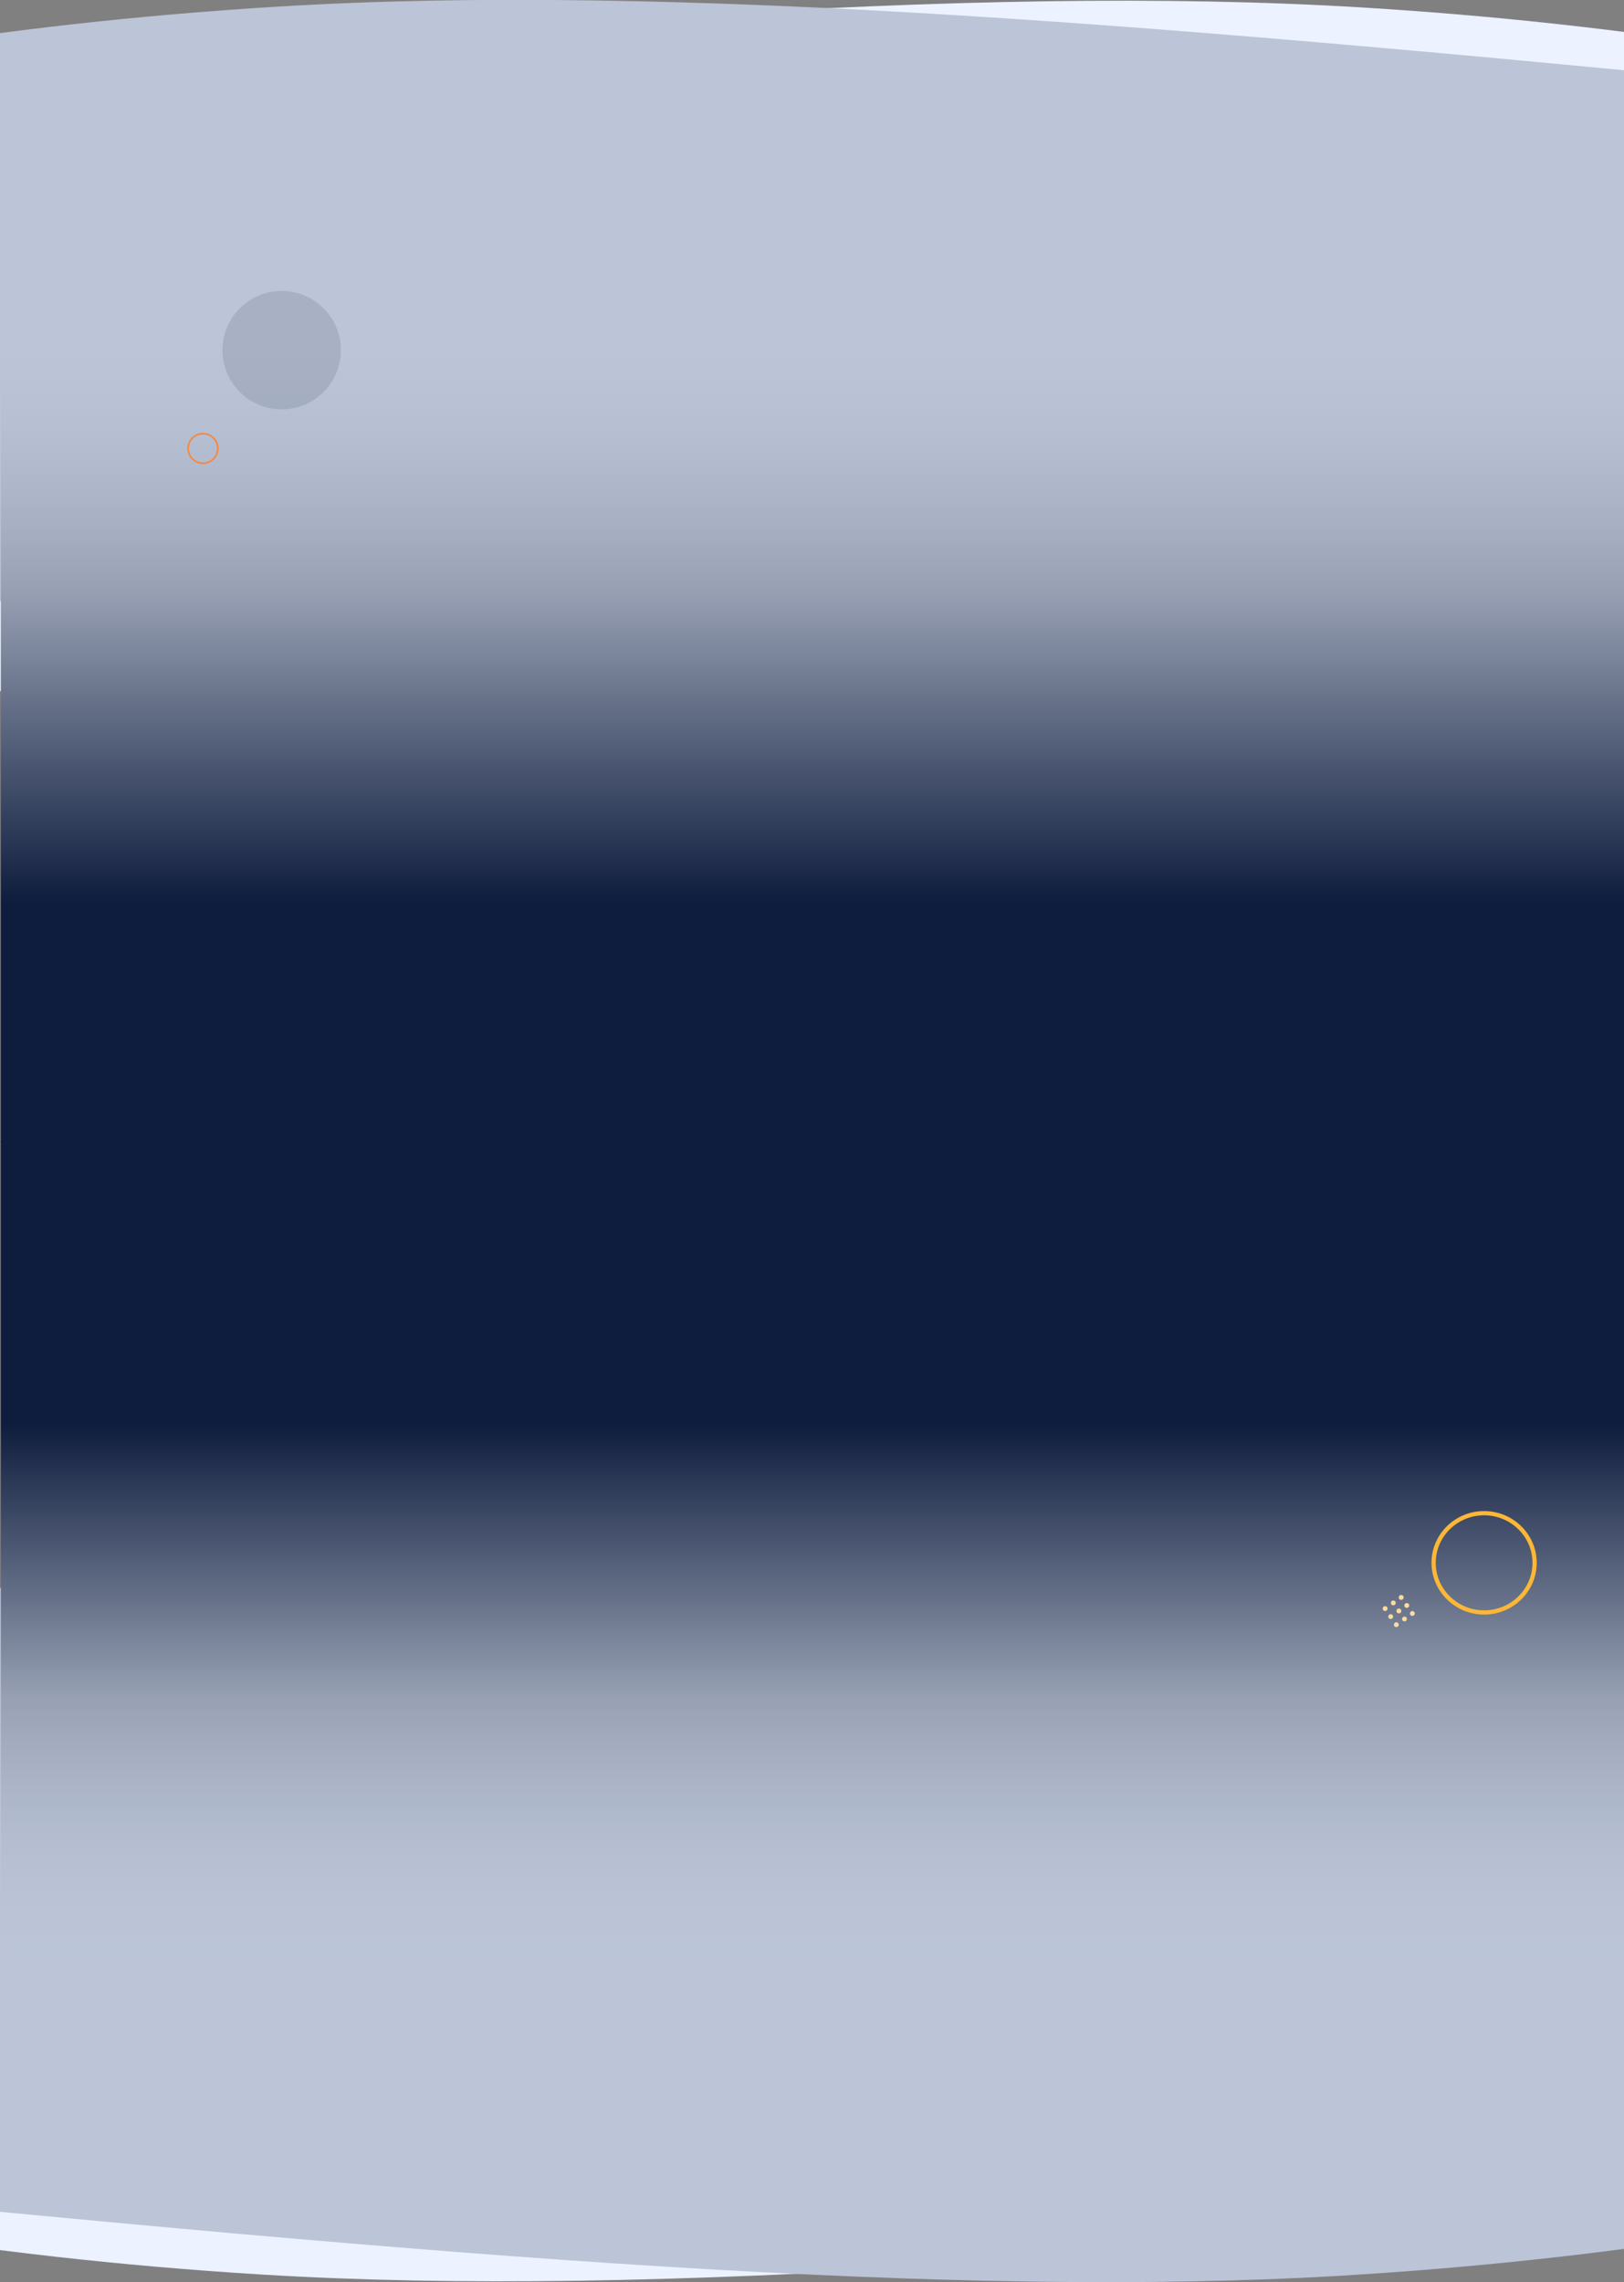 <svg width="1920" height="2698" viewBox="0 0 1920 2698" fill="none" xmlns="http://www.w3.org/2000/svg" focusable="false" preserveAspectRatio="xMidYMid slice">
<rect x="0" y="0" width="1920" height="2698" fill="#808080" stroke="none"/>
<g clip-path="url(#clip0)">
<path fill-rule="evenodd" clip-rule="evenodd" d="M-393.753 124.749C-393.753 124.749 -314.292 116.708 -275.225 112.81C552.395 30.244 1146.02 -19.441 1609.66 8.793C2299.9 50.827 2692.06 219.143 2692.06 219.143L2450.99 531.746C2450.99 531.746 1785.36 803.437 1155.03 898.588C363.474 1025 -541.262 645.543 -541.262 645.543L-393.753 124.749Z" fill="#ECF2FF"/>
<path fill-rule="evenodd" clip-rule="evenodd" d="M2332.33 123.749C2332.33 123.749 2252.87 115.708 2213.8 111.81C1386.18 29.244 792.556 -20.441 328.922 7.793C-361.327 49.827 -753.478 218.143 -753.478 218.143L-512.412 530.746C-512.412 530.746 153.213 802.437 783.551 897.588C1575.1 1024 2479.84 644.543 2479.84 644.543L2332.33 123.749Z" fill="#BBC5D7"/>
</g>
<g clip-path="url(#clip1)">
<path fill-rule="evenodd" clip-rule="evenodd" d="M2313.75 2573.25C2313.75 2573.25 2234.29 2581.29 2195.22 2585.19C1367.61 2667.76 773.978 2717.44 310.345 2689.21C-379.905 2647.17 -772.055 2478.86 -772.055 2478.86L-530.99 2166.25C-530.99 2166.25 134.635 1894.56 764.973 1799.41C1556.53 1673 2461.26 2052.46 2461.26 2052.46L2313.75 2573.25Z" fill="#ECF2FF"/>
<path fill-rule="evenodd" clip-rule="evenodd" d="M-412.33 2574.25C-412.33 2574.25 -332.87 2582.29 -293.802 2586.19C533.818 2668.76 1127.44 2718.44 1591.08 2690.21C2281.33 2648.17 2673.48 2479.86 2673.48 2479.86L2432.41 2167.25C2432.41 2167.25 1766.79 1895.56 1136.45 1800.41C344.896 1674 -559.84 2053.46 -559.84 2053.46L-412.33 2574.25Z" fill="#BBC5D7"/>
</g>
<rect x="1920" y="1351" width="1919" height="970" transform="rotate(-180 1920 1351)" fill="url(#paint0_linear)"/>
<rect x="1" y="1349" width="1919" height="970" fill="url(#paint1_linear)"/>
<path opacity="0.2" fill-rule="evenodd" clip-rule="evenodd" d="M403 414C403 452.66 371.659 484 333 484C294.341 484 263 452.66 263 414C263 375.34 294.341 344 333 344C371.659 344 403 375.34 403 414" fill="#566077"/>
<path fill-rule="evenodd" clip-rule="evenodd" d="M239.938 547.718C230.272 547.718 222.438 539.883 222.438 530.218C222.438 520.553 230.272 512.718 239.938 512.718C249.602 512.718 257.438 520.553 257.438 530.218C257.438 539.883 249.602 547.718 239.938 547.718Z" stroke="#F68842" stroke-width="2"/>
<path d="M1753.59 1906.39C1720.63 1905.82 1694.38 1879.08 1694.94 1846.67C1695.51 1814.27 1722.68 1788.47 1755.64 1789.04C1788.6 1789.62 1814.86 1816.35 1814.29 1848.76C1813.73 1881.16 1786.55 1906.97 1753.59 1906.39" stroke="#FCB736" stroke-width="5"/>
<path fill-rule="evenodd" clip-rule="evenodd" d="M1668.16 1905.28C1666.85 1906.19 1666.52 1907.98 1667.42 1909.28C1668.33 1910.58 1670.12 1910.89 1671.43 1909.98C1672.74 1909.07 1673.08 1907.27 1672.17 1905.98C1671.27 1904.68 1669.47 1904.37 1668.16 1905.28ZM1660.81 1899.78C1659.91 1898.48 1660.24 1896.69 1661.55 1895.78C1662.87 1894.87 1664.66 1895.18 1665.56 1896.48C1666.47 1897.78 1666.14 1899.57 1664.82 1900.48C1663.51 1901.39 1661.72 1901.08 1660.81 1899.78ZM1654.21 1890.29C1653.3 1888.99 1653.63 1887.2 1654.94 1886.28C1656.26 1885.37 1658.05 1885.68 1658.96 1886.98C1659.86 1888.28 1659.53 1890.07 1658.22 1890.98C1656.91 1891.9 1655.11 1891.58 1654.21 1890.29ZM1644.88 1896.78C1643.97 1895.48 1644.31 1893.69 1645.62 1892.78C1646.93 1891.86 1648.72 1892.17 1649.63 1893.47C1650.53 1894.77 1650.2 1896.56 1648.89 1897.48C1647.58 1898.39 1645.78 1898.07 1644.88 1896.78ZM1652.22 1902.27C1650.91 1903.18 1650.58 1904.98 1651.48 1906.28C1652.39 1907.57 1654.18 1907.89 1655.49 1906.97C1656.81 1906.06 1657.14 1904.27 1656.23 1902.97C1655.33 1901.67 1653.54 1901.36 1652.22 1902.27ZM1658.09 1915.77C1657.19 1914.48 1657.52 1912.68 1658.83 1911.77C1660.14 1910.86 1661.94 1911.17 1662.84 1912.47C1663.75 1913.76 1663.41 1915.56 1662.1 1916.47C1660.79 1917.38 1659 1917.07 1658.09 1915.77ZM1635.96 1899.49C1634.65 1900.4 1634.32 1902.19 1635.22 1903.49C1636.13 1904.79 1637.92 1905.1 1639.23 1904.19C1640.55 1903.28 1640.88 1901.49 1639.97 1900.19C1639.07 1898.89 1637.27 1898.58 1635.96 1899.49ZM1641.83 1912.99C1640.93 1911.69 1641.26 1909.9 1642.57 1908.99C1643.88 1908.08 1645.68 1908.39 1646.58 1909.69C1647.48 1910.98 1647.15 1912.78 1645.84 1913.69C1644.53 1914.6 1642.73 1914.29 1641.83 1912.99ZM1649.18 1918.49C1647.87 1919.4 1647.54 1921.19 1648.44 1922.49C1649.34 1923.79 1651.14 1924.1 1652.45 1923.19C1653.76 1922.27 1654.09 1920.48 1653.19 1919.18C1652.29 1917.89 1650.49 1917.57 1649.18 1918.49Z" fill="#FEDB9B"/>
<defs>
<linearGradient id="paint0_linear" x1="2879.5" y1="1351" x2="2879.5" y2="2321" gradientUnits="userSpaceOnUse">
<stop offset="0.292" stop-color="#0E1C3D"/>
<stop offset="0.672" stop-color="#97A0B3"/>
<stop offset="1" stop-color="#BBC5D7" stop-opacity="0"/>
</linearGradient>
<linearGradient id="paint1_linear" x1="960.5" y1="1349" x2="960.5" y2="2319" gradientUnits="userSpaceOnUse">
<stop offset="0.344" stop-color="#0E1C3D"/>
<stop offset="0.677" stop-color="#97A0B3"/>
<stop offset="1" stop-color="#BBC5D7" stop-opacity="0"/>
</linearGradient>
<clipPath id="clip0">
<rect width="1920" height="924" fill="white"/>
</clipPath>
<clipPath id="clip1">
<rect width="1920" height="924" fill="white" transform="translate(1920 2698) rotate(180)"/>
</clipPath>
</defs>
</svg>
